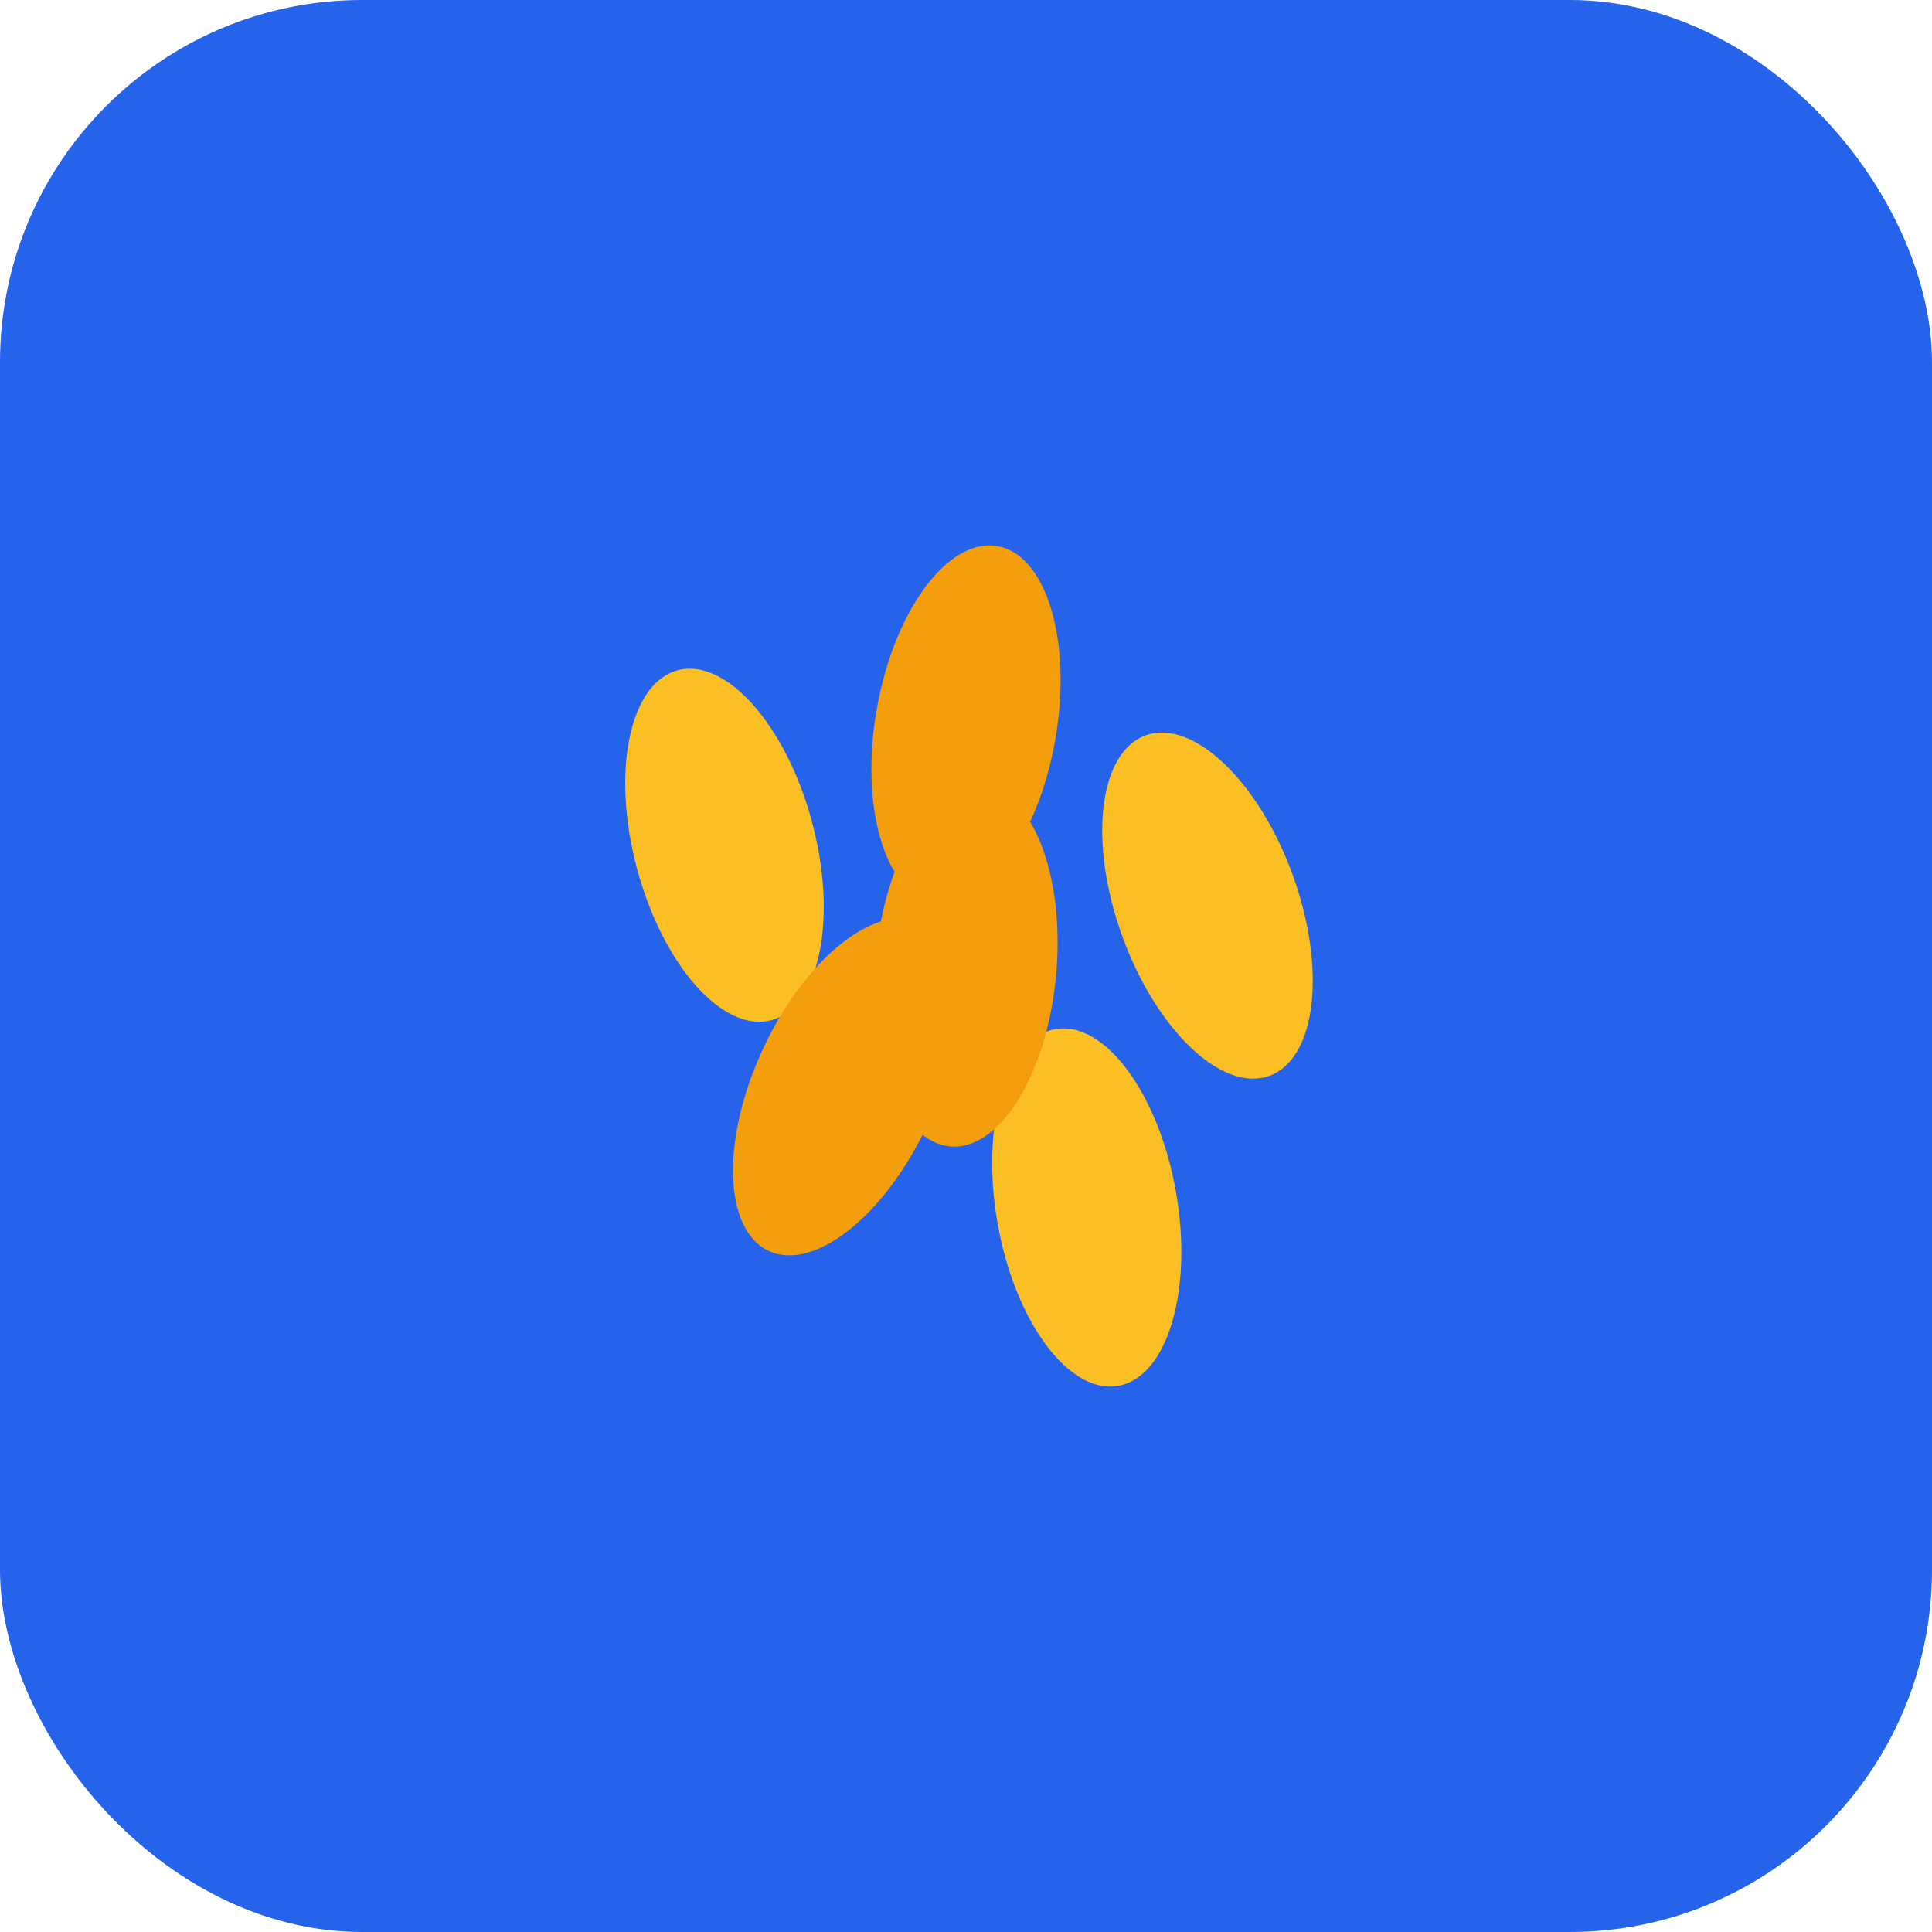 <svg width="32" height="32" viewBox="0 0 32 32" fill="none" xmlns="http://www.w3.org/2000/svg">
  <rect width="32" height="32" rx="6" fill="#2563eb"/>
  <g transform="translate(6, 6)">
    <!-- Rice grains -->
    <ellipse cx="6" cy="8" rx="1.5" ry="3" fill="#fbbf24" transform="rotate(-15 6 8)"/>
    <ellipse cx="10" cy="6" rx="1.5" ry="3" fill="#f59e0b" transform="rotate(10 10 6)"/>
    <ellipse cx="14" cy="9" rx="1.5" ry="3" fill="#fbbf24" transform="rotate(-20 14 9)"/>
    <ellipse cx="8" cy="12" rx="1.5" ry="3" fill="#f59e0b" transform="rotate(25 8 12)"/>
    <ellipse cx="12" cy="14" rx="1.5" ry="3" fill="#fbbf24" transform="rotate(-10 12 14)"/>
    <ellipse cx="10" cy="10" rx="1.5" ry="3" fill="#f59e0b" transform="rotate(5 10 10)"/>
  </g>
</svg>
